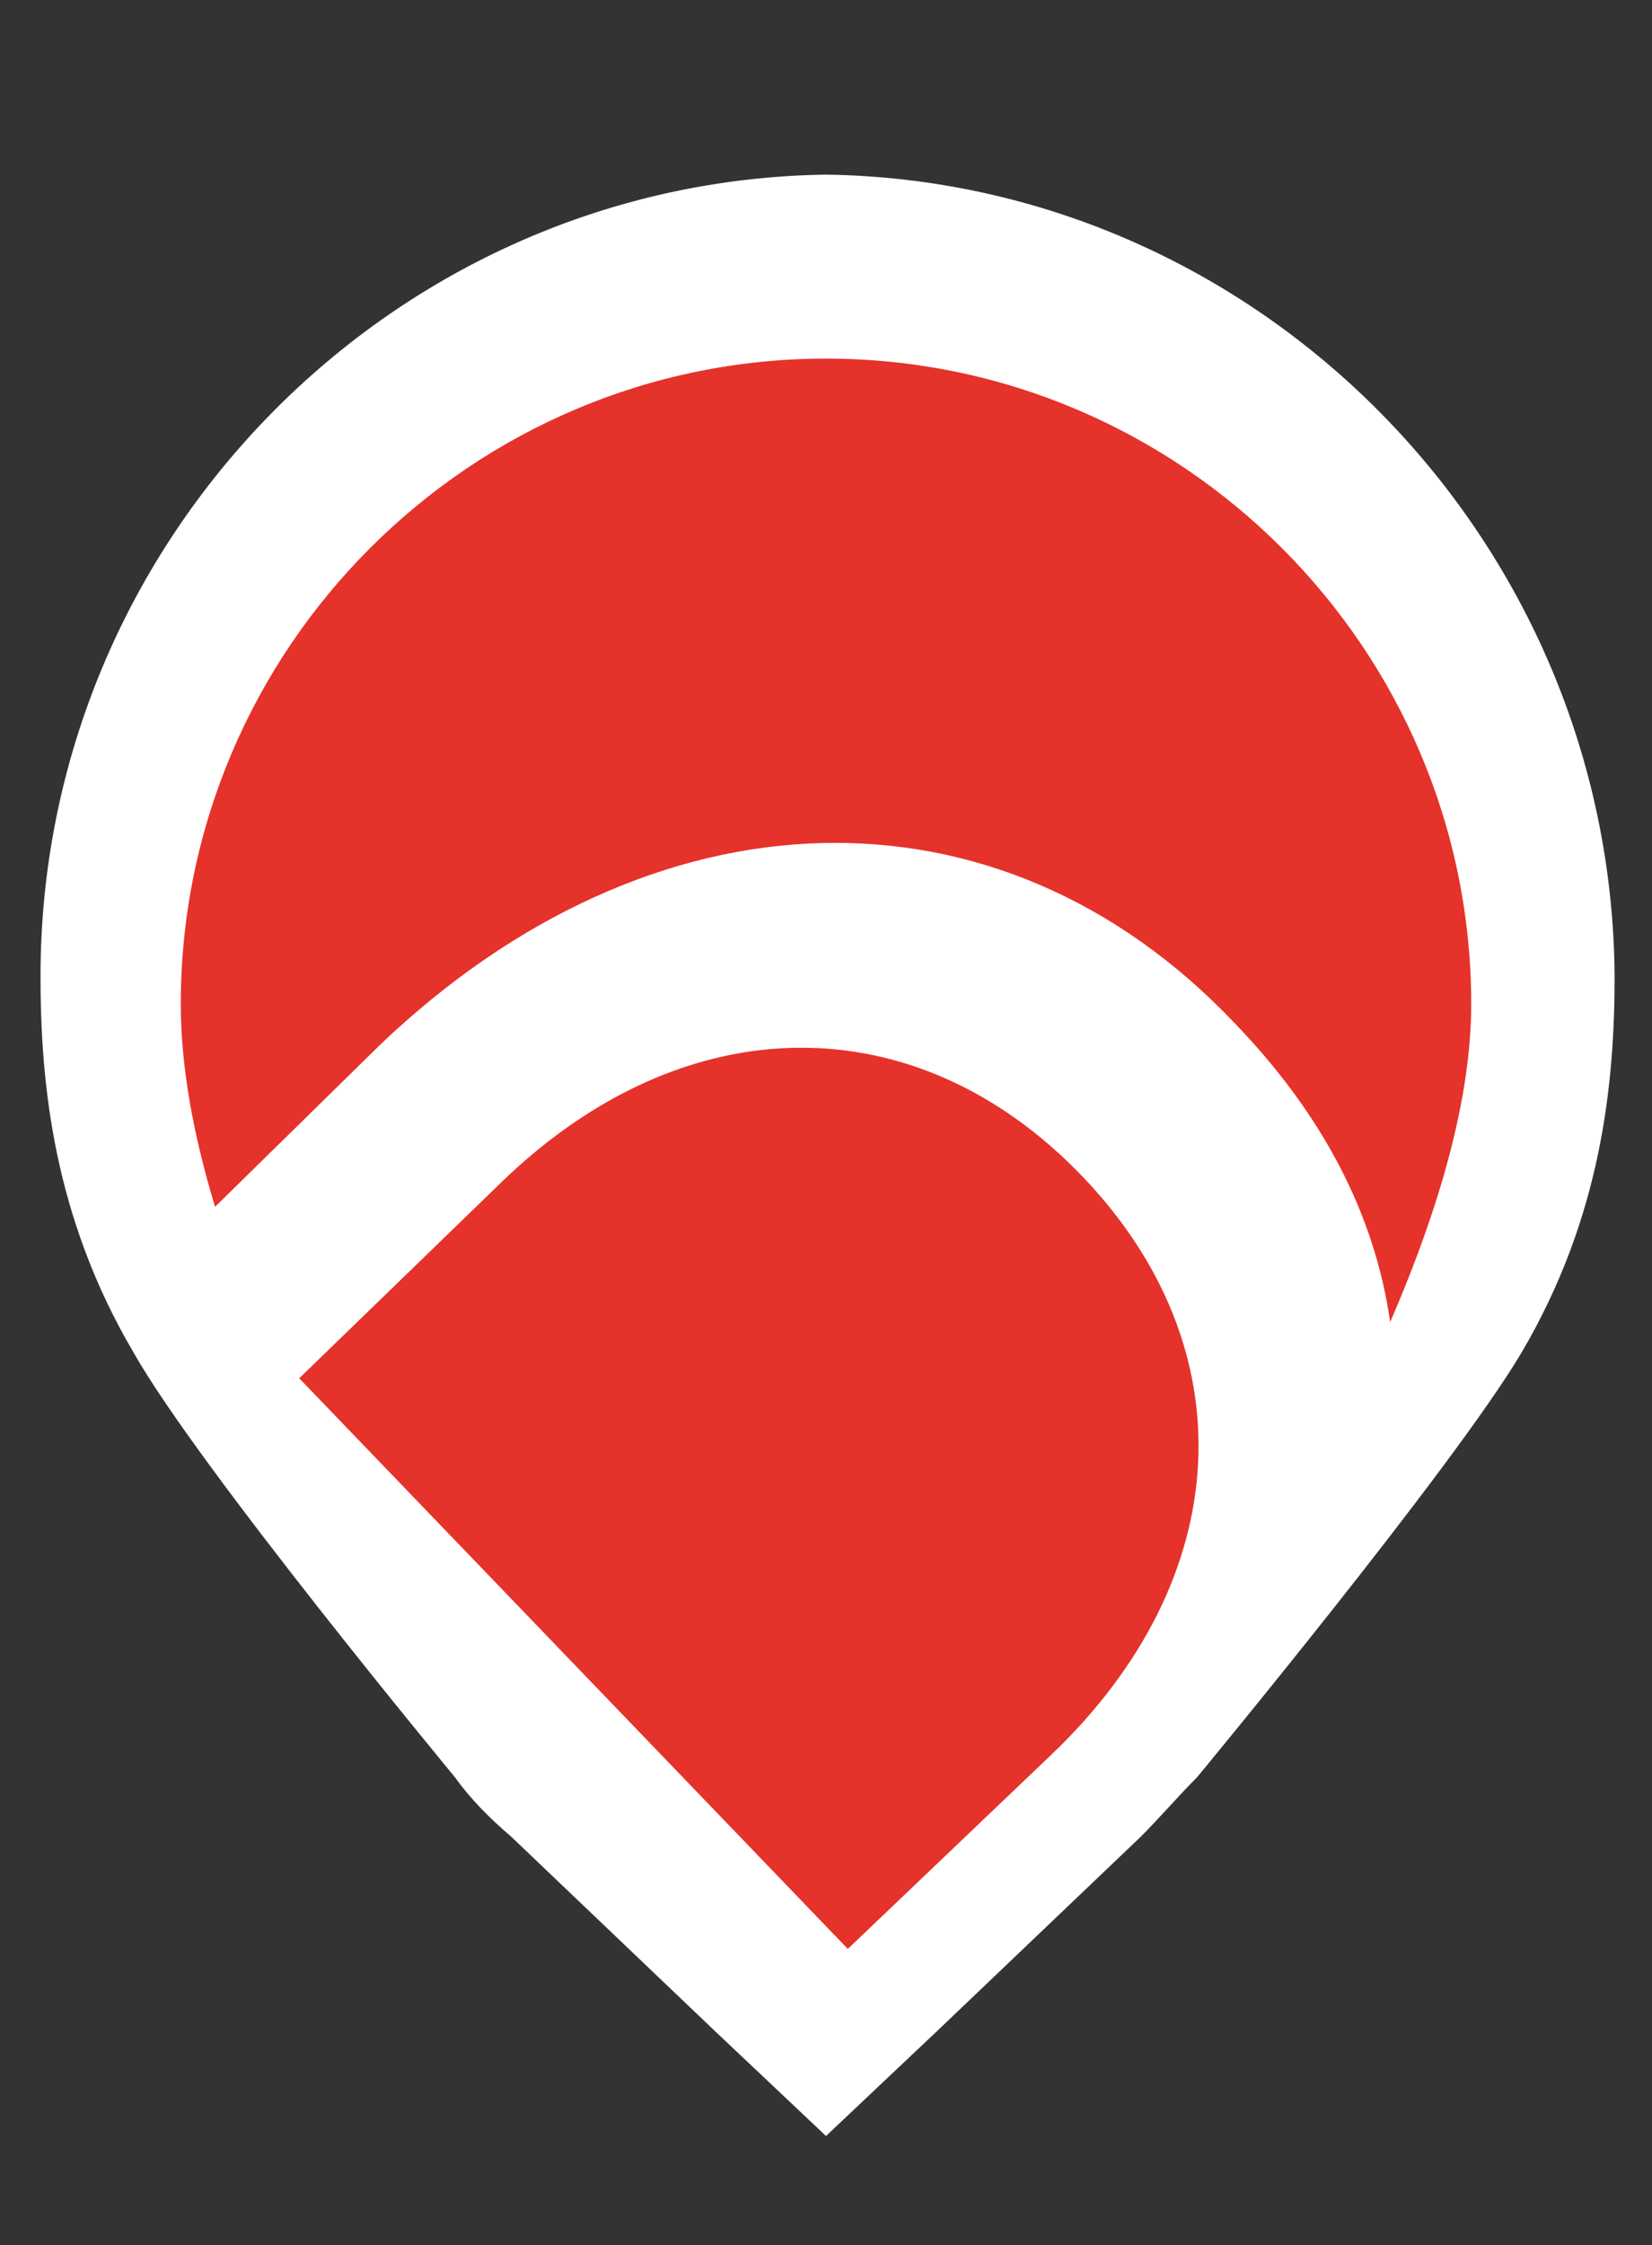 <?xml version="1.0" encoding="utf-8"?>
<!-- Generator: Adobe Illustrator 25.0.0, SVG Export Plug-In . SVG Version: 6.00 Build 0)  -->
<svg version="1.1" id="Capa_1" xmlns="http://www.w3.org/2000/svg" xmlns:xlink="http://www.w3.org/1999/xlink" x="0px" y="0px"
	 viewBox="0 0 53 72" style="enable-background:new 0 0 53 72;" xml:space="preserve">
<rect x="0" y="0" width="53" height="72" fill="#333333" stroke="none"/>
<style type="text/css">
	.st0{fill:#FFFFFF;}
	.st1{fill:#E5322A;}
</style>
<g>
	<path class="st0" d="M26.5,5.6C12.6,5.8,1.3,17.3,1.3,31.3c0,3.4,0.4,7.7,3,12.1C6.4,47.1,14.6,57,14.6,57l0,0
		c0.5,0.7,1.1,1.3,1.8,1.9l6.5,6.2l3.6,3.4l3.6-3.4l6.5-6.2c0.6-0.6,1.2-1.3,1.8-1.9l0,0c0,0,8.2-9.9,10.4-13.6
		c2.6-4.4,3-8.7,3-12.1C51.7,17.3,40.4,5.8,26.5,5.6z"/>
	<g>
		<path class="st1" d="M12.2,33.5c8.7-8.3,19.8-8.7,27.4-0.7c2.8,2.9,4.5,6.1,5,9.6c1.6-3.7,2.6-7.2,2.6-10.2
			c0-11.4-9.3-20.7-20.7-20.7c-11.4,0-20.7,9.3-20.7,20.7c0,2,0.4,4.2,1.1,6.5L12.2,33.5z"/>
		<path class="st1" d="M33.7,56.3c6-5.7,6.3-13.1,1-18.6S22,32.2,16.1,37.9l-6.5,6.3l17.6,18.3L33.7,56.3z"/>
	</g>
</g>
</svg>
